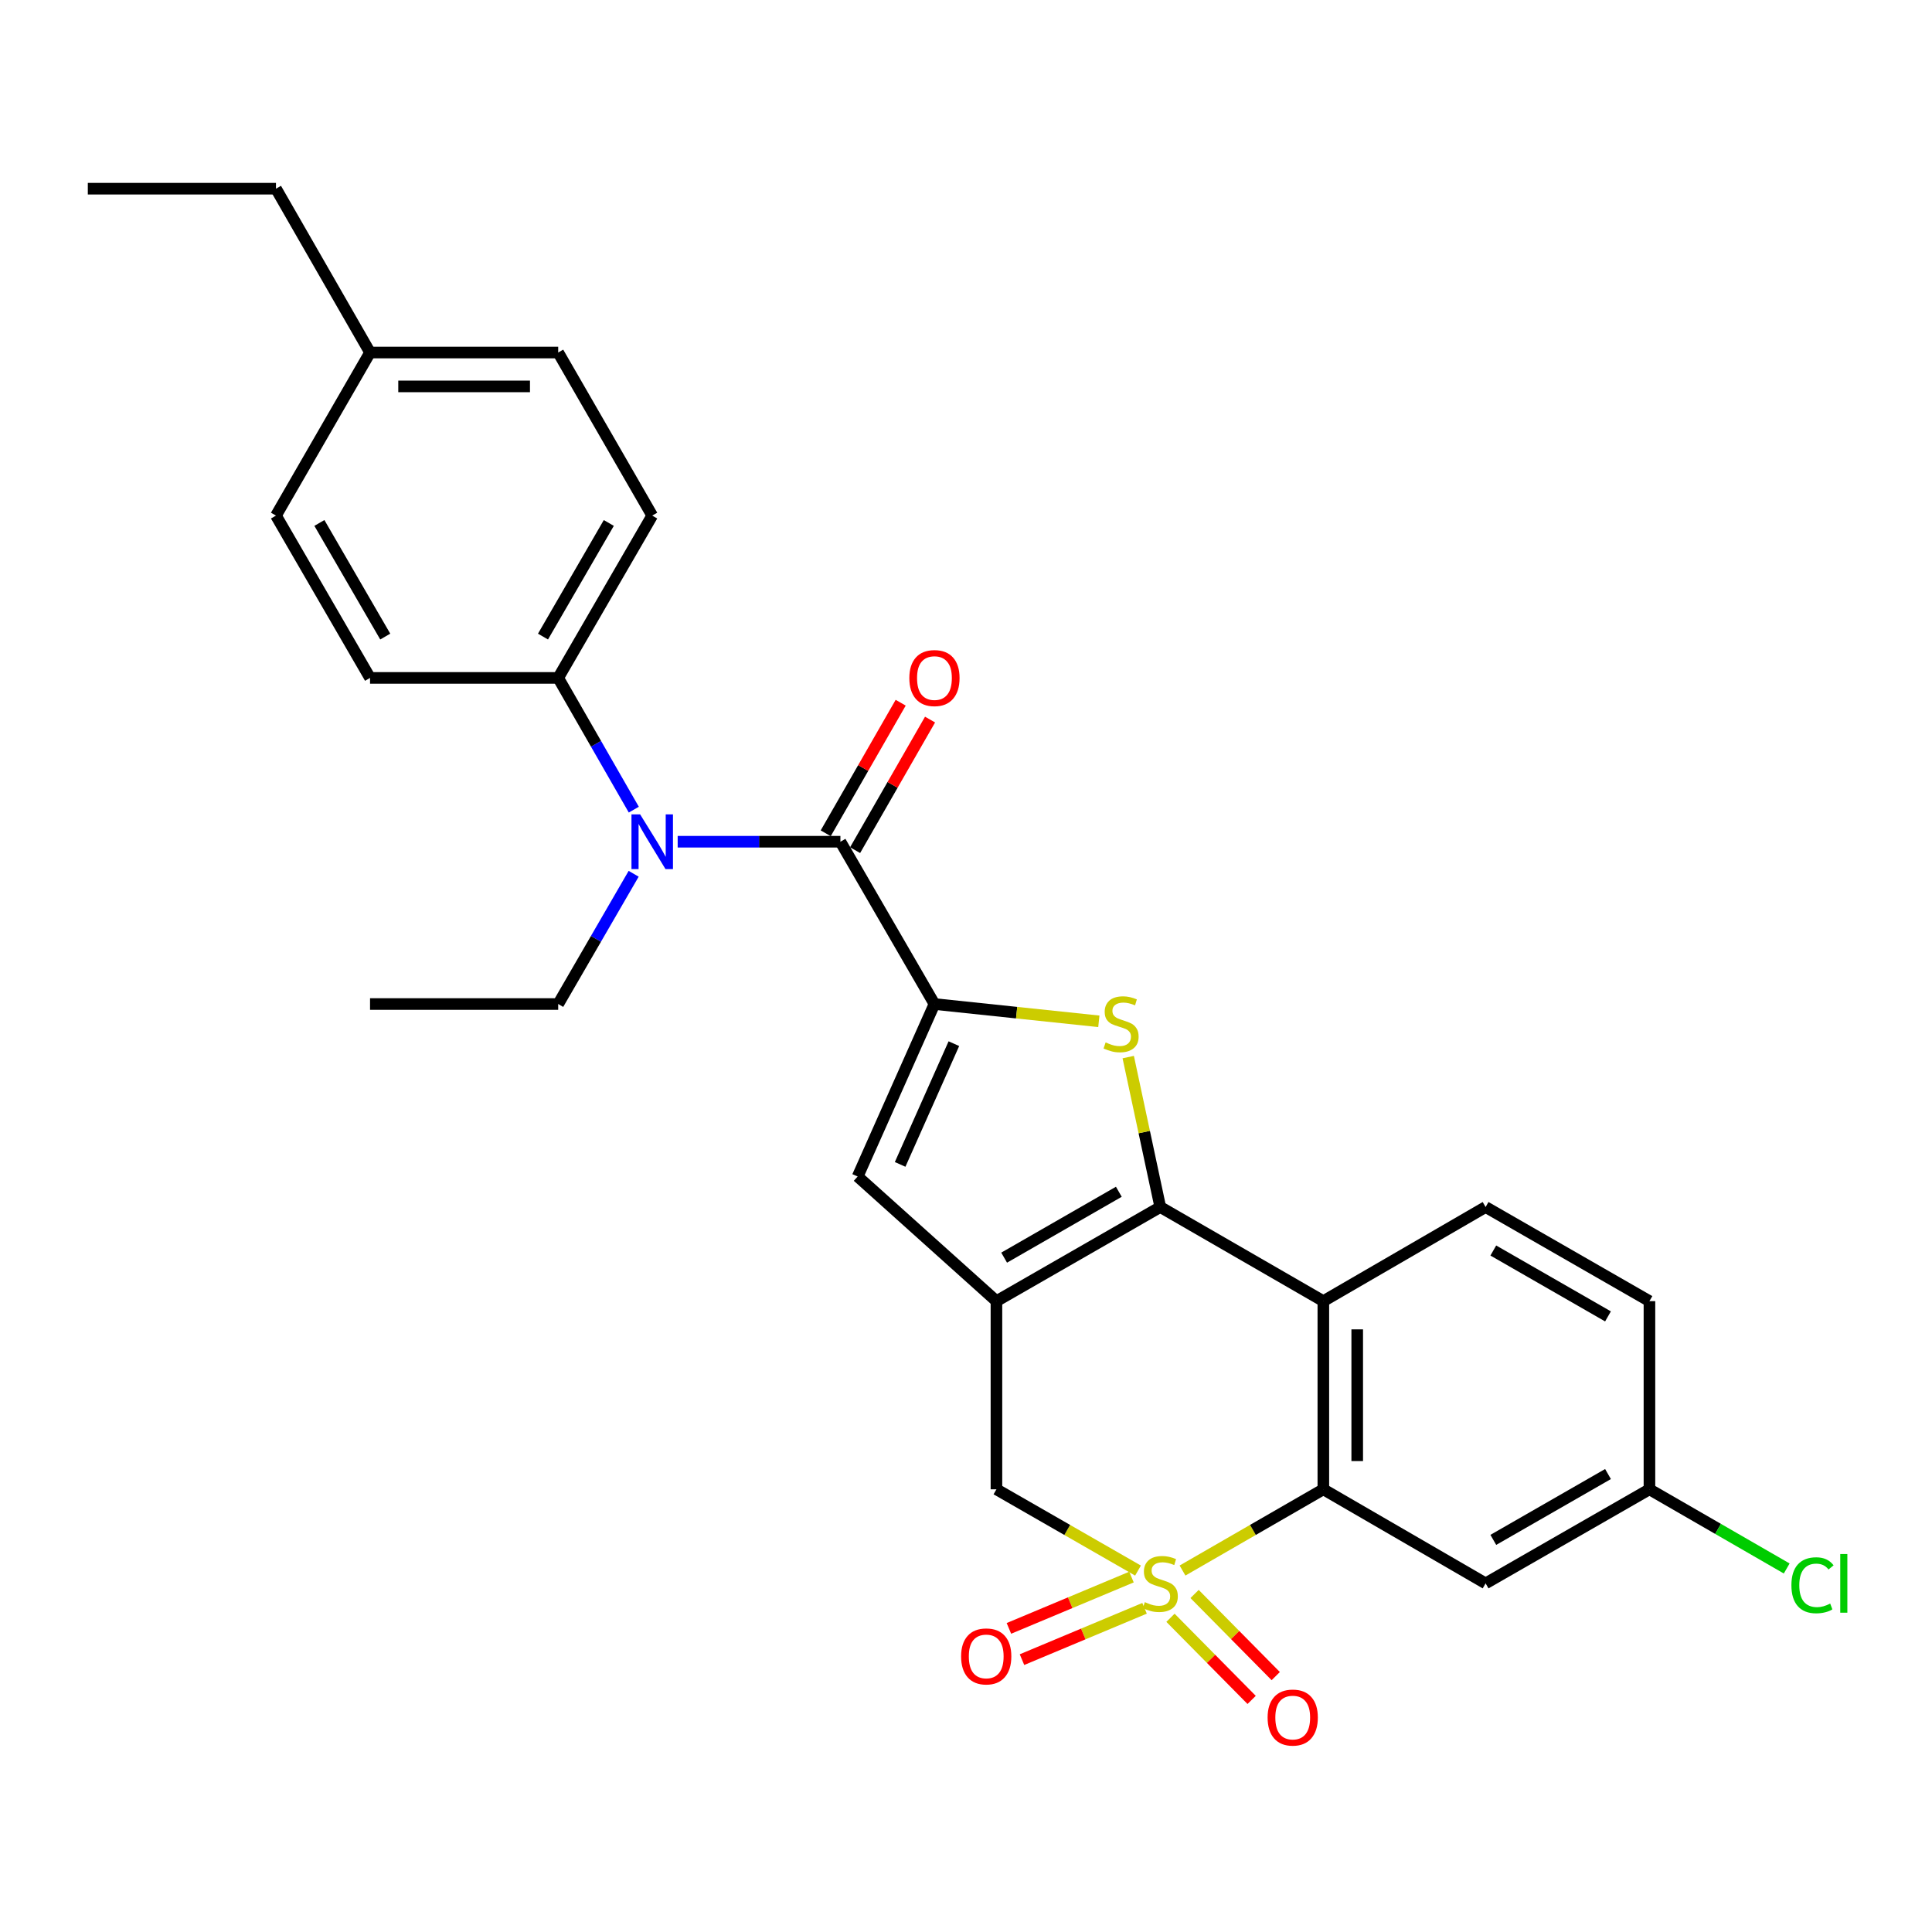 <?xml version='1.0' encoding='iso-8859-1'?>
<svg version='1.1' baseProfile='full'
              xmlns='http://www.w3.org/2000/svg'
                      xmlns:rdkit='http://www.rdkit.org/xml'
                      xmlns:xlink='http://www.w3.org/1999/xlink'
                  xml:space='preserve'
width='1000px' height='1000px' viewBox='0 0 1000 1000'>
<!-- END OF HEADER -->
<rect style='opacity:1.0;fill:#FFFFFF;stroke:none' width='1000' height='1000' x='0' y='0'> </rect>
<path class='bond-4' d='M 612.073,812.906 L 648.517,791.885' style='fill:none;fill-rule:evenodd;stroke:#CCCC00;stroke-width:6px;stroke-linecap:butt;stroke-linejoin:miter;stroke-opacity:1' />
<path class='bond-4' d='M 648.517,791.885 L 684.961,770.864' style='fill:none;fill-rule:evenodd;stroke:#000000;stroke-width:6px;stroke-linecap:butt;stroke-linejoin:miter;stroke-opacity:1' />
<path class='bond-8' d='M 589.033,812.932 L 552.394,791.898' style='fill:none;fill-rule:evenodd;stroke:#CCCC00;stroke-width:6px;stroke-linecap:butt;stroke-linejoin:miter;stroke-opacity:1' />
<path class='bond-8' d='M 552.394,791.898 L 515.755,770.864' style='fill:none;fill-rule:evenodd;stroke:#000000;stroke-width:6px;stroke-linecap:butt;stroke-linejoin:miter;stroke-opacity:1' />
<path class='bond-10' d='M 585.65,816.286 L 553.929,829.569' style='fill:none;fill-rule:evenodd;stroke:#CCCC00;stroke-width:6px;stroke-linecap:butt;stroke-linejoin:miter;stroke-opacity:1' />
<path class='bond-10' d='M 553.929,829.569 L 522.209,842.852' style='fill:none;fill-rule:evenodd;stroke:#FF0000;stroke-width:6px;stroke-linecap:butt;stroke-linejoin:miter;stroke-opacity:1' />
<path class='bond-10' d='M 592.422,832.459 L 560.702,845.742' style='fill:none;fill-rule:evenodd;stroke:#CCCC00;stroke-width:6px;stroke-linecap:butt;stroke-linejoin:miter;stroke-opacity:1' />
<path class='bond-10' d='M 560.702,845.742 L 528.981,859.025' style='fill:none;fill-rule:evenodd;stroke:#FF0000;stroke-width:6px;stroke-linecap:butt;stroke-linejoin:miter;stroke-opacity:1' />
<path class='bond-11' d='M 605.84,837.366 L 626.844,858.621' style='fill:none;fill-rule:evenodd;stroke:#CCCC00;stroke-width:6px;stroke-linecap:butt;stroke-linejoin:miter;stroke-opacity:1' />
<path class='bond-11' d='M 626.844,858.621 L 647.848,879.875' style='fill:none;fill-rule:evenodd;stroke:#FF0000;stroke-width:6px;stroke-linecap:butt;stroke-linejoin:miter;stroke-opacity:1' />
<path class='bond-11' d='M 618.311,825.042 L 639.315,846.297' style='fill:none;fill-rule:evenodd;stroke:#CCCC00;stroke-width:6px;stroke-linecap:butt;stroke-linejoin:miter;stroke-opacity:1' />
<path class='bond-11' d='M 639.315,846.297 L 660.32,867.551' style='fill:none;fill-rule:evenodd;stroke:#FF0000;stroke-width:6px;stroke-linecap:butt;stroke-linejoin:miter;stroke-opacity:1' />
<path class='bond-0' d='M 600.558,624.754 L 515.755,673.467' style='fill:none;fill-rule:evenodd;stroke:#000000;stroke-width:6px;stroke-linecap:butt;stroke-linejoin:miter;stroke-opacity:1' />
<path class='bond-0' d='M 579.104,616.857 L 519.742,650.956' style='fill:none;fill-rule:evenodd;stroke:#000000;stroke-width:6px;stroke-linecap:butt;stroke-linejoin:miter;stroke-opacity:1' />
<path class='bond-3' d='M 600.558,624.754 L 592.262,585.95' style='fill:none;fill-rule:evenodd;stroke:#000000;stroke-width:6px;stroke-linecap:butt;stroke-linejoin:miter;stroke-opacity:1' />
<path class='bond-3' d='M 592.262,585.95 L 583.967,547.147' style='fill:none;fill-rule:evenodd;stroke:#CCCC00;stroke-width:6px;stroke-linecap:butt;stroke-linejoin:miter;stroke-opacity:1' />
<path class='bond-28' d='M 600.558,624.754 L 684.961,673.467' style='fill:none;fill-rule:evenodd;stroke:#000000;stroke-width:6px;stroke-linecap:butt;stroke-linejoin:miter;stroke-opacity:1' />
<path class='bond-1' d='M 515.755,673.467 L 515.755,770.864' style='fill:none;fill-rule:evenodd;stroke:#000000;stroke-width:6px;stroke-linecap:butt;stroke-linejoin:miter;stroke-opacity:1' />
<path class='bond-7' d='M 515.755,673.467 L 443.927,608.954' style='fill:none;fill-rule:evenodd;stroke:#000000;stroke-width:6px;stroke-linecap:butt;stroke-linejoin:miter;stroke-opacity:1' />
<path class='bond-2' d='M 483.669,519.681 L 443.927,608.954' style='fill:none;fill-rule:evenodd;stroke:#000000;stroke-width:6px;stroke-linecap:butt;stroke-linejoin:miter;stroke-opacity:1' />
<path class='bond-2' d='M 493.726,540.202 L 465.906,602.694' style='fill:none;fill-rule:evenodd;stroke:#000000;stroke-width:6px;stroke-linecap:butt;stroke-linejoin:miter;stroke-opacity:1' />
<path class='bond-6' d='M 483.669,519.681 L 434.995,435.677' style='fill:none;fill-rule:evenodd;stroke:#000000;stroke-width:6px;stroke-linecap:butt;stroke-linejoin:miter;stroke-opacity:1' />
<path class='bond-29' d='M 483.669,519.681 L 526.214,524.155' style='fill:none;fill-rule:evenodd;stroke:#000000;stroke-width:6px;stroke-linecap:butt;stroke-linejoin:miter;stroke-opacity:1' />
<path class='bond-29' d='M 526.214,524.155 L 568.759,528.63' style='fill:none;fill-rule:evenodd;stroke:#CCCC00;stroke-width:6px;stroke-linecap:butt;stroke-linejoin:miter;stroke-opacity:1' />
<path class='bond-5' d='M 684.961,770.864 L 684.961,673.467' style='fill:none;fill-rule:evenodd;stroke:#000000;stroke-width:6px;stroke-linecap:butt;stroke-linejoin:miter;stroke-opacity:1' />
<path class='bond-5' d='M 702.494,756.254 L 702.494,688.076' style='fill:none;fill-rule:evenodd;stroke:#000000;stroke-width:6px;stroke-linecap:butt;stroke-linejoin:miter;stroke-opacity:1' />
<path class='bond-12' d='M 684.961,770.864 L 768.945,819.548' style='fill:none;fill-rule:evenodd;stroke:#000000;stroke-width:6px;stroke-linecap:butt;stroke-linejoin:miter;stroke-opacity:1' />
<path class='bond-13' d='M 684.961,673.467 L 768.945,624.754' style='fill:none;fill-rule:evenodd;stroke:#000000;stroke-width:6px;stroke-linecap:butt;stroke-linejoin:miter;stroke-opacity:1' />
<path class='bond-9' d='M 434.995,435.677 L 392.879,435.677' style='fill:none;fill-rule:evenodd;stroke:#000000;stroke-width:6px;stroke-linecap:butt;stroke-linejoin:miter;stroke-opacity:1' />
<path class='bond-9' d='M 392.879,435.677 L 350.763,435.677' style='fill:none;fill-rule:evenodd;stroke:#0000FF;stroke-width:6px;stroke-linecap:butt;stroke-linejoin:miter;stroke-opacity:1' />
<path class='bond-15' d='M 442.598,440.041 L 461.997,406.247' style='fill:none;fill-rule:evenodd;stroke:#000000;stroke-width:6px;stroke-linecap:butt;stroke-linejoin:miter;stroke-opacity:1' />
<path class='bond-15' d='M 461.997,406.247 L 481.396,372.453' style='fill:none;fill-rule:evenodd;stroke:#FF0000;stroke-width:6px;stroke-linecap:butt;stroke-linejoin:miter;stroke-opacity:1' />
<path class='bond-15' d='M 427.392,431.312 L 446.791,397.518' style='fill:none;fill-rule:evenodd;stroke:#000000;stroke-width:6px;stroke-linecap:butt;stroke-linejoin:miter;stroke-opacity:1' />
<path class='bond-15' d='M 446.791,397.518 L 466.19,363.724' style='fill:none;fill-rule:evenodd;stroke:#FF0000;stroke-width:6px;stroke-linecap:butt;stroke-linejoin:miter;stroke-opacity:1' />
<path class='bond-14' d='M 328.058,419.073 L 308.491,384.978' style='fill:none;fill-rule:evenodd;stroke:#0000FF;stroke-width:6px;stroke-linecap:butt;stroke-linejoin:miter;stroke-opacity:1' />
<path class='bond-14' d='M 308.491,384.978 L 288.923,350.884' style='fill:none;fill-rule:evenodd;stroke:#000000;stroke-width:6px;stroke-linecap:butt;stroke-linejoin:miter;stroke-opacity:1' />
<path class='bond-24' d='M 327.979,452.264 L 308.451,485.972' style='fill:none;fill-rule:evenodd;stroke:#0000FF;stroke-width:6px;stroke-linecap:butt;stroke-linejoin:miter;stroke-opacity:1' />
<path class='bond-24' d='M 308.451,485.972 L 288.923,519.681' style='fill:none;fill-rule:evenodd;stroke:#000000;stroke-width:6px;stroke-linecap:butt;stroke-linejoin:miter;stroke-opacity:1' />
<path class='bond-18' d='M 768.945,819.548 L 853.748,770.864' style='fill:none;fill-rule:evenodd;stroke:#000000;stroke-width:6px;stroke-linecap:butt;stroke-linejoin:miter;stroke-opacity:1' />
<path class='bond-18' d='M 772.936,797.04 L 832.298,762.961' style='fill:none;fill-rule:evenodd;stroke:#000000;stroke-width:6px;stroke-linecap:butt;stroke-linejoin:miter;stroke-opacity:1' />
<path class='bond-30' d='M 768.945,624.754 L 853.748,673.467' style='fill:none;fill-rule:evenodd;stroke:#000000;stroke-width:6px;stroke-linecap:butt;stroke-linejoin:miter;stroke-opacity:1' />
<path class='bond-30' d='M 772.932,647.264 L 832.294,681.363' style='fill:none;fill-rule:evenodd;stroke:#000000;stroke-width:6px;stroke-linecap:butt;stroke-linejoin:miter;stroke-opacity:1' />
<path class='bond-16' d='M 288.923,350.884 L 337.588,266.87' style='fill:none;fill-rule:evenodd;stroke:#000000;stroke-width:6px;stroke-linecap:butt;stroke-linejoin:miter;stroke-opacity:1' />
<path class='bond-16' d='M 281.051,329.494 L 315.116,270.684' style='fill:none;fill-rule:evenodd;stroke:#000000;stroke-width:6px;stroke-linecap:butt;stroke-linejoin:miter;stroke-opacity:1' />
<path class='bond-17' d='M 288.923,350.884 L 191.536,350.884' style='fill:none;fill-rule:evenodd;stroke:#000000;stroke-width:6px;stroke-linecap:butt;stroke-linejoin:miter;stroke-opacity:1' />
<path class='bond-21' d='M 337.588,266.87 L 288.923,182.467' style='fill:none;fill-rule:evenodd;stroke:#000000;stroke-width:6px;stroke-linecap:butt;stroke-linejoin:miter;stroke-opacity:1' />
<path class='bond-20' d='M 191.536,350.884 L 142.842,266.87' style='fill:none;fill-rule:evenodd;stroke:#000000;stroke-width:6px;stroke-linecap:butt;stroke-linejoin:miter;stroke-opacity:1' />
<path class='bond-20' d='M 199.401,329.49 L 165.316,270.68' style='fill:none;fill-rule:evenodd;stroke:#000000;stroke-width:6px;stroke-linecap:butt;stroke-linejoin:miter;stroke-opacity:1' />
<path class='bond-19' d='M 853.748,770.864 L 853.748,673.467' style='fill:none;fill-rule:evenodd;stroke:#000000;stroke-width:6px;stroke-linecap:butt;stroke-linejoin:miter;stroke-opacity:1' />
<path class='bond-22' d='M 853.748,770.864 L 889.271,791.354' style='fill:none;fill-rule:evenodd;stroke:#000000;stroke-width:6px;stroke-linecap:butt;stroke-linejoin:miter;stroke-opacity:1' />
<path class='bond-22' d='M 889.271,791.354 L 924.795,811.844' style='fill:none;fill-rule:evenodd;stroke:#00CC00;stroke-width:6px;stroke-linecap:butt;stroke-linejoin:miter;stroke-opacity:1' />
<path class='bond-23' d='M 142.842,266.87 L 191.536,182.467' style='fill:none;fill-rule:evenodd;stroke:#000000;stroke-width:6px;stroke-linecap:butt;stroke-linejoin:miter;stroke-opacity:1' />
<path class='bond-31' d='M 288.923,182.467 L 191.536,182.467' style='fill:none;fill-rule:evenodd;stroke:#000000;stroke-width:6px;stroke-linecap:butt;stroke-linejoin:miter;stroke-opacity:1' />
<path class='bond-31' d='M 274.315,200.001 L 206.144,200.001' style='fill:none;fill-rule:evenodd;stroke:#000000;stroke-width:6px;stroke-linecap:butt;stroke-linejoin:miter;stroke-opacity:1' />
<path class='bond-25' d='M 191.536,182.467 L 142.842,97.665' style='fill:none;fill-rule:evenodd;stroke:#000000;stroke-width:6px;stroke-linecap:butt;stroke-linejoin:miter;stroke-opacity:1' />
<path class='bond-26' d='M 288.923,519.681 L 191.536,519.681' style='fill:none;fill-rule:evenodd;stroke:#000000;stroke-width:6px;stroke-linecap:butt;stroke-linejoin:miter;stroke-opacity:1' />
<path class='bond-27' d='M 142.842,97.665 L 45.455,97.665' style='fill:none;fill-rule:evenodd;stroke:#000000;stroke-width:6px;stroke-linecap:butt;stroke-linejoin:miter;stroke-opacity:1' />
<path  class='atom-0' d='M 592.558 829.268
Q 592.878 829.388, 594.198 829.948
Q 595.518 830.508, 596.958 830.868
Q 598.438 831.188, 599.878 831.188
Q 602.558 831.188, 604.118 829.908
Q 605.678 828.588, 605.678 826.308
Q 605.678 824.748, 604.878 823.788
Q 604.118 822.828, 602.918 822.308
Q 601.718 821.788, 599.718 821.188
Q 597.198 820.428, 595.678 819.708
Q 594.198 818.988, 593.118 817.468
Q 592.078 815.948, 592.078 813.388
Q 592.078 809.828, 594.478 807.628
Q 596.918 805.428, 601.718 805.428
Q 604.998 805.428, 608.718 806.988
L 607.798 810.068
Q 604.398 808.668, 601.838 808.668
Q 599.078 808.668, 597.558 809.828
Q 596.038 810.948, 596.078 812.908
Q 596.078 814.428, 596.838 815.348
Q 597.638 816.268, 598.758 816.788
Q 599.918 817.308, 601.838 817.908
Q 604.398 818.708, 605.918 819.508
Q 607.438 820.308, 608.518 821.948
Q 609.638 823.548, 609.638 826.308
Q 609.638 830.228, 606.998 832.348
Q 604.398 834.428, 600.038 834.428
Q 597.518 834.428, 595.598 833.868
Q 593.718 833.348, 591.478 832.428
L 592.558 829.268
' fill='#CCCC00'/>
<path  class='atom-4' d='M 572.268 539.56
Q 572.588 539.68, 573.908 540.24
Q 575.228 540.8, 576.668 541.16
Q 578.148 541.48, 579.588 541.48
Q 582.268 541.48, 583.828 540.2
Q 585.388 538.88, 585.388 536.6
Q 585.388 535.04, 584.588 534.08
Q 583.828 533.12, 582.628 532.6
Q 581.428 532.08, 579.428 531.48
Q 576.908 530.72, 575.388 530
Q 573.908 529.28, 572.828 527.76
Q 571.788 526.24, 571.788 523.68
Q 571.788 520.12, 574.188 517.92
Q 576.628 515.72, 581.428 515.72
Q 584.708 515.72, 588.428 517.28
L 587.508 520.36
Q 584.108 518.96, 581.548 518.96
Q 578.788 518.96, 577.268 520.12
Q 575.748 521.24, 575.788 523.2
Q 575.788 524.72, 576.548 525.64
Q 577.348 526.56, 578.468 527.08
Q 579.628 527.6, 581.548 528.2
Q 584.108 529, 585.628 529.8
Q 587.148 530.6, 588.228 532.24
Q 589.348 533.84, 589.348 536.6
Q 589.348 540.52, 586.708 542.64
Q 584.108 544.72, 579.748 544.72
Q 577.228 544.72, 575.308 544.16
Q 573.428 543.64, 571.188 542.72
L 572.268 539.56
' fill='#CCCC00'/>
<path  class='atom-10' d='M 331.328 421.517
L 340.608 436.517
Q 341.528 437.997, 343.008 440.677
Q 344.488 443.357, 344.568 443.517
L 344.568 421.517
L 348.328 421.517
L 348.328 449.837
L 344.448 449.837
L 334.488 433.437
Q 333.328 431.517, 332.088 429.317
Q 330.888 427.117, 330.528 426.437
L 330.528 449.837
L 326.848 449.837
L 326.848 421.517
L 331.328 421.517
' fill='#0000FF'/>
<path  class='atom-11' d='M 497.466 857.354
Q 497.466 850.554, 500.826 846.754
Q 504.186 842.954, 510.466 842.954
Q 516.746 842.954, 520.106 846.754
Q 523.466 850.554, 523.466 857.354
Q 523.466 864.234, 520.066 868.154
Q 516.666 872.034, 510.466 872.034
Q 504.226 872.034, 500.826 868.154
Q 497.466 864.274, 497.466 857.354
M 510.466 868.834
Q 514.786 868.834, 517.106 865.954
Q 519.466 863.034, 519.466 857.354
Q 519.466 851.794, 517.106 848.994
Q 514.786 846.154, 510.466 846.154
Q 506.146 846.154, 503.786 848.954
Q 501.466 851.754, 501.466 857.354
Q 501.466 863.074, 503.786 865.954
Q 506.146 868.834, 510.466 868.834
' fill='#FF0000'/>
<path  class='atom-12' d='M 656.113 889.001
Q 656.113 882.201, 659.473 878.401
Q 662.833 874.601, 669.113 874.601
Q 675.393 874.601, 678.753 878.401
Q 682.113 882.201, 682.113 889.001
Q 682.113 895.881, 678.713 899.801
Q 675.313 903.681, 669.113 903.681
Q 662.873 903.681, 659.473 899.801
Q 656.113 895.921, 656.113 889.001
M 669.113 900.481
Q 673.433 900.481, 675.753 897.601
Q 678.113 894.681, 678.113 889.001
Q 678.113 883.441, 675.753 880.641
Q 673.433 877.801, 669.113 877.801
Q 664.793 877.801, 662.433 880.601
Q 660.113 883.401, 660.113 889.001
Q 660.113 894.721, 662.433 897.601
Q 664.793 900.481, 669.113 900.481
' fill='#FF0000'/>
<path  class='atom-16' d='M 470.669 350.964
Q 470.669 344.164, 474.029 340.364
Q 477.389 336.564, 483.669 336.564
Q 489.949 336.564, 493.309 340.364
Q 496.669 344.164, 496.669 350.964
Q 496.669 357.844, 493.269 361.764
Q 489.869 365.644, 483.669 365.644
Q 477.429 365.644, 474.029 361.764
Q 470.669 357.884, 470.669 350.964
M 483.669 362.444
Q 487.989 362.444, 490.309 359.564
Q 492.669 356.644, 492.669 350.964
Q 492.669 345.404, 490.309 342.604
Q 487.989 339.764, 483.669 339.764
Q 479.349 339.764, 476.989 342.564
Q 474.669 345.364, 474.669 350.964
Q 474.669 356.684, 476.989 359.564
Q 479.349 362.444, 483.669 362.444
' fill='#FF0000'/>
<path  class='atom-23' d='M 927.231 820.528
Q 927.231 813.488, 930.511 809.808
Q 933.831 806.088, 940.111 806.088
Q 945.951 806.088, 949.071 810.208
L 946.431 812.368
Q 944.151 809.368, 940.111 809.368
Q 935.831 809.368, 933.551 812.248
Q 931.311 815.088, 931.311 820.528
Q 931.311 826.128, 933.631 829.008
Q 935.991 831.888, 940.551 831.888
Q 943.671 831.888, 947.311 830.008
L 948.431 833.008
Q 946.951 833.968, 944.711 834.528
Q 942.471 835.088, 939.991 835.088
Q 933.831 835.088, 930.511 831.328
Q 927.231 827.568, 927.231 820.528
' fill='#00CC00'/>
<path  class='atom-23' d='M 952.511 804.368
L 956.191 804.368
L 956.191 834.728
L 952.511 834.728
L 952.511 804.368
' fill='#00CC00'/>
</svg>

